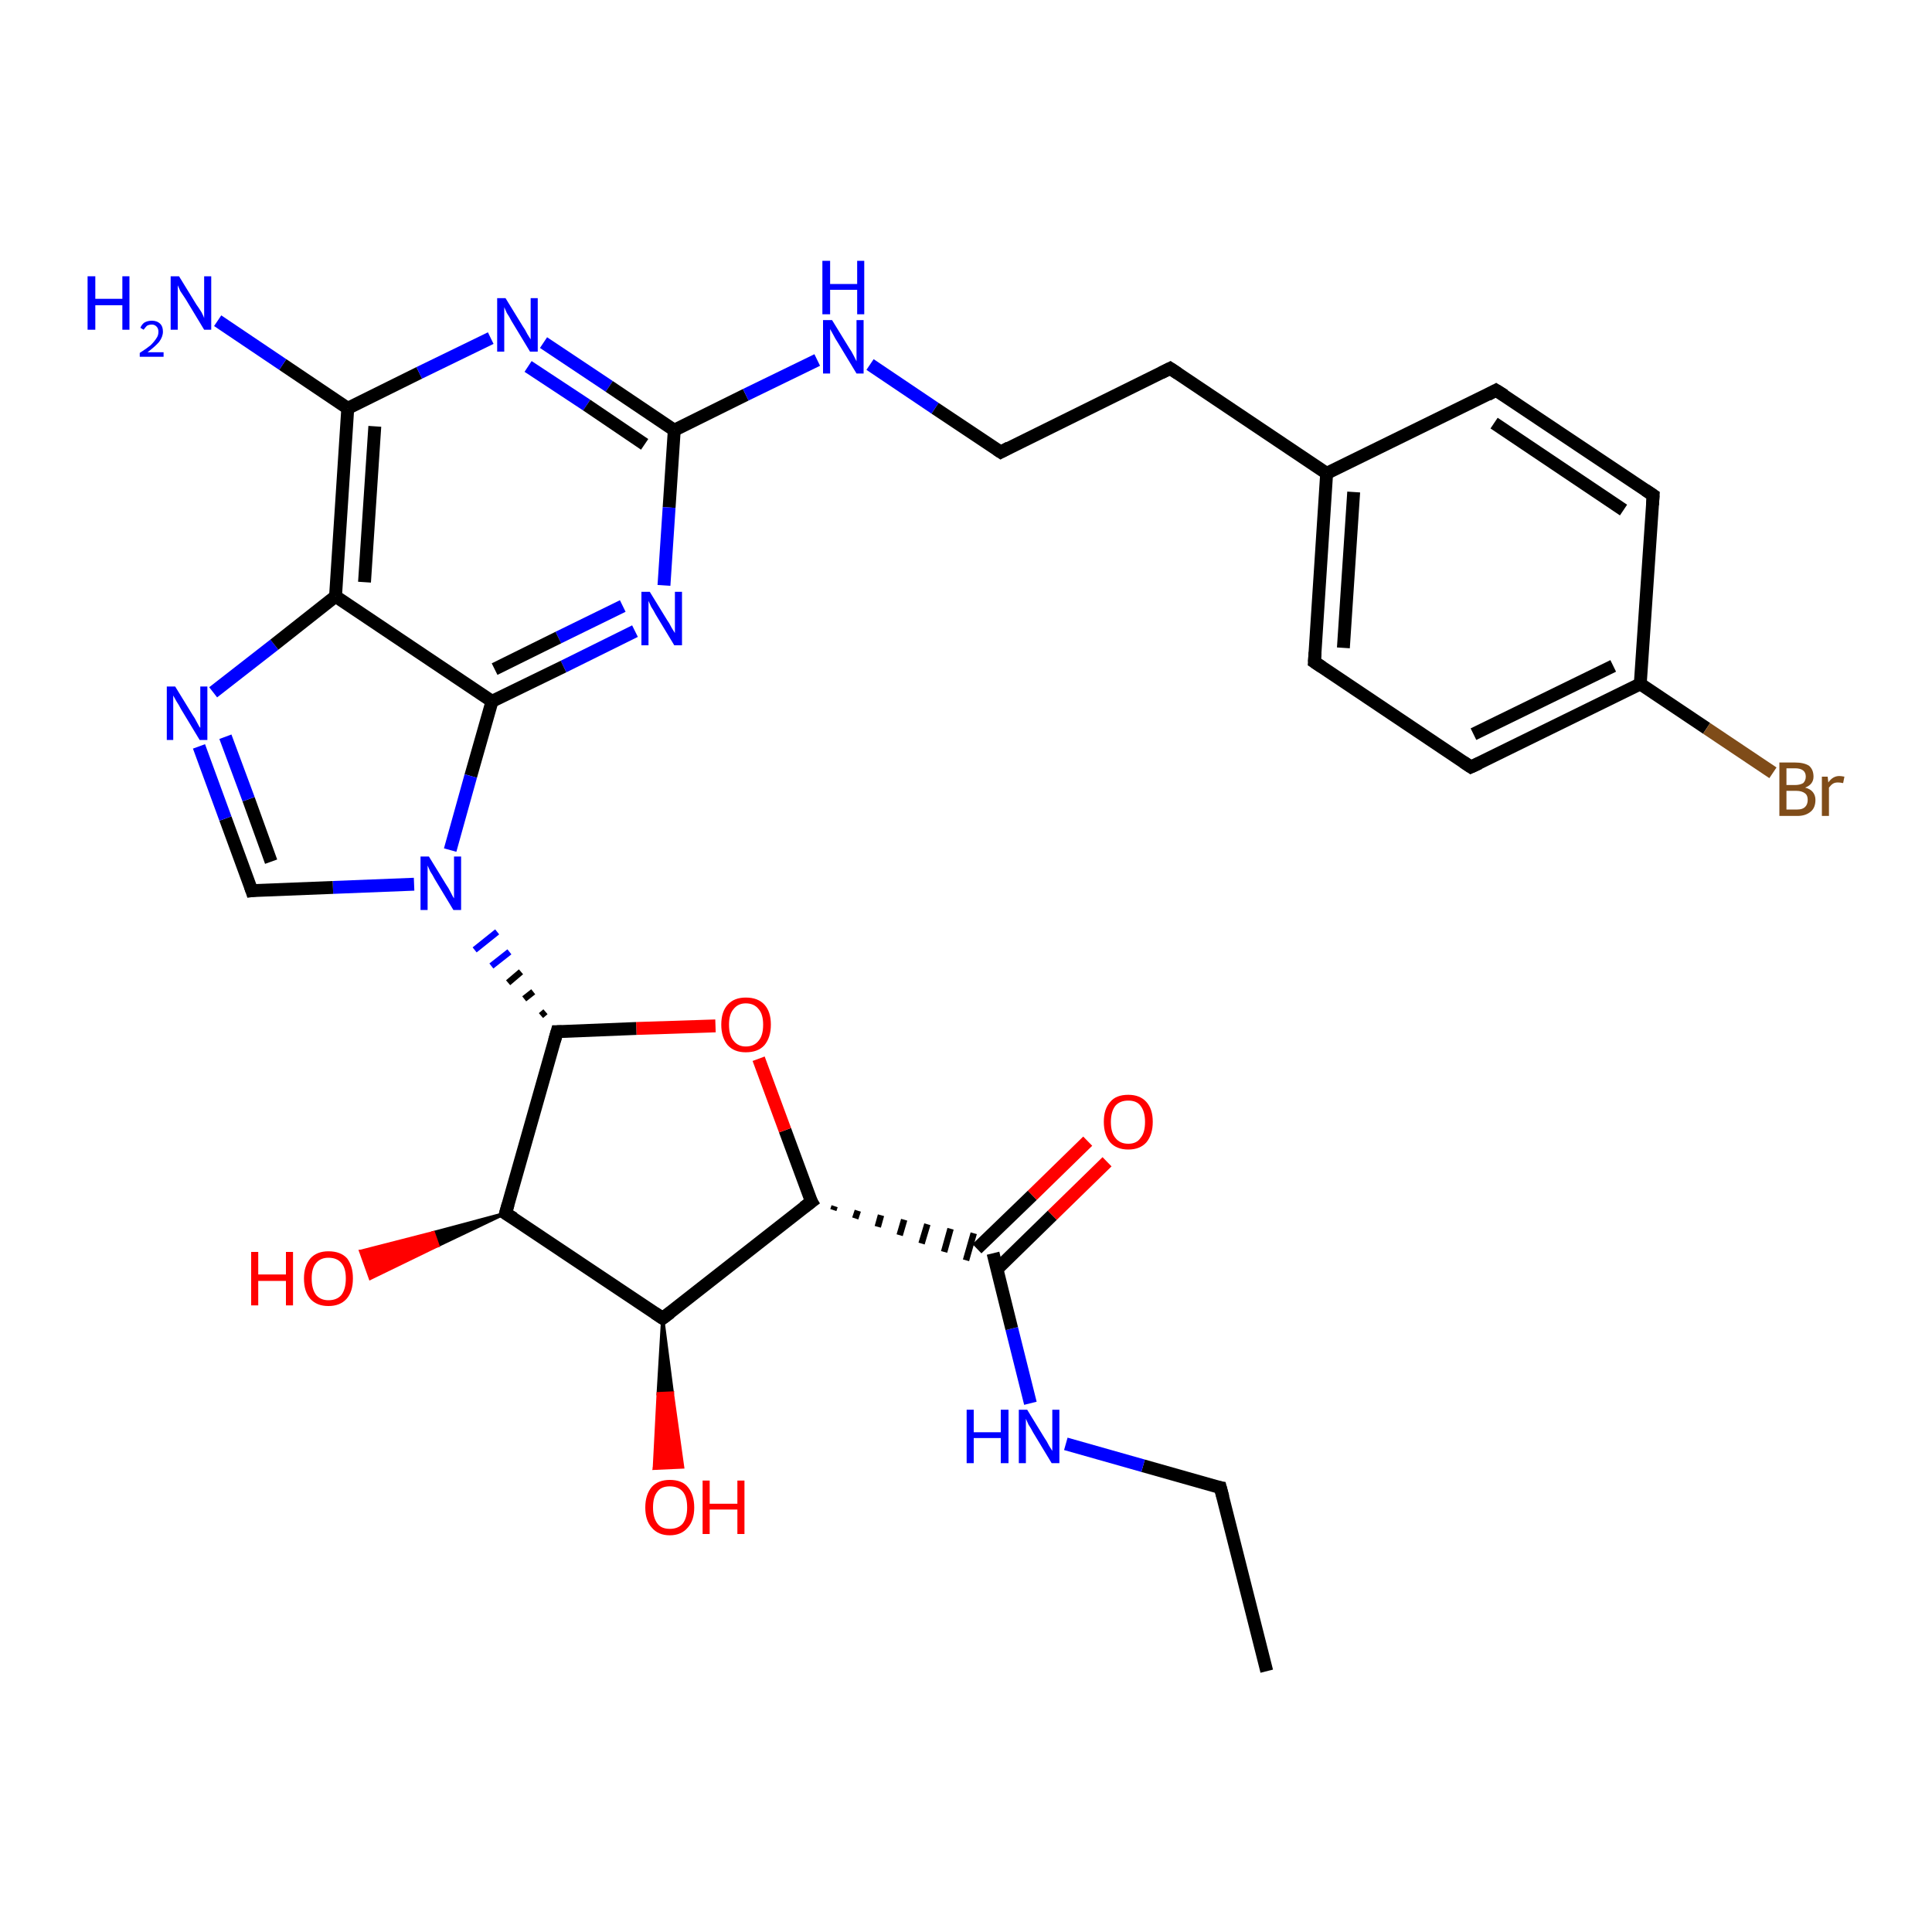 <?xml version='1.0' encoding='iso-8859-1'?>
<svg version='1.1' baseProfile='full'
              xmlns='http://www.w3.org/2000/svg'
                      xmlns:rdkit='http://www.rdkit.org/xml'
                      xmlns:xlink='http://www.w3.org/1999/xlink'
                  xml:space='preserve'
width='300px' height='300px' viewBox='0 0 300 300'>
<!-- END OF HEADER -->
<rect style='opacity:1.0;fill:#FFFFFF;stroke:none' width='300.0' height='300.0' x='0.0' y='0.0'> </rect>
<path class='bond-0 atom-0 atom-1' d='M 196.7,259.5 L 189.5,231.0' style='fill:none;fill-rule:evenodd;stroke:#000000;stroke-width:2.0px;stroke-linecap:butt;stroke-linejoin:miter;stroke-opacity:1' />
<path class='bond-1 atom-1 atom-2' d='M 189.5,231.0 L 177.5,227.6' style='fill:none;fill-rule:evenodd;stroke:#000000;stroke-width:2.0px;stroke-linecap:butt;stroke-linejoin:miter;stroke-opacity:1' />
<path class='bond-1 atom-1 atom-2' d='M 177.5,227.6 L 165.5,224.2' style='fill:none;fill-rule:evenodd;stroke:#0000FF;stroke-width:2.0px;stroke-linecap:butt;stroke-linejoin:miter;stroke-opacity:1' />
<path class='bond-2 atom-2 atom-3' d='M 160.0,217.9 L 157.1,206.3' style='fill:none;fill-rule:evenodd;stroke:#0000FF;stroke-width:2.0px;stroke-linecap:butt;stroke-linejoin:miter;stroke-opacity:1' />
<path class='bond-2 atom-2 atom-3' d='M 157.1,206.3 L 154.2,194.6' style='fill:none;fill-rule:evenodd;stroke:#000000;stroke-width:2.0px;stroke-linecap:butt;stroke-linejoin:miter;stroke-opacity:1' />
<path class='bond-3 atom-3 atom-4' d='M 154.8,197.1 L 163.4,188.7' style='fill:none;fill-rule:evenodd;stroke:#000000;stroke-width:2.0px;stroke-linecap:butt;stroke-linejoin:miter;stroke-opacity:1' />
<path class='bond-3 atom-3 atom-4' d='M 163.4,188.7 L 171.9,180.4' style='fill:none;fill-rule:evenodd;stroke:#FF0000;stroke-width:2.0px;stroke-linecap:butt;stroke-linejoin:miter;stroke-opacity:1' />
<path class='bond-3 atom-3 atom-4' d='M 151.7,193.9 L 160.3,185.6' style='fill:none;fill-rule:evenodd;stroke:#000000;stroke-width:2.0px;stroke-linecap:butt;stroke-linejoin:miter;stroke-opacity:1' />
<path class='bond-3 atom-3 atom-4' d='M 160.3,185.6 L 168.9,177.2' style='fill:none;fill-rule:evenodd;stroke:#FF0000;stroke-width:2.0px;stroke-linecap:butt;stroke-linejoin:miter;stroke-opacity:1' />
<path class='bond-4 atom-5 atom-3' d='M 129.4,187.9 L 129.6,187.3' style='fill:none;fill-rule:evenodd;stroke:#000000;stroke-width:1.0px;stroke-linecap:butt;stroke-linejoin:miter;stroke-opacity:1' />
<path class='bond-4 atom-5 atom-3' d='M 132.8,189.2 L 133.2,188.0' style='fill:none;fill-rule:evenodd;stroke:#000000;stroke-width:1.0px;stroke-linecap:butt;stroke-linejoin:miter;stroke-opacity:1' />
<path class='bond-4 atom-5 atom-3' d='M 136.3,190.5 L 136.8,188.7' style='fill:none;fill-rule:evenodd;stroke:#000000;stroke-width:1.0px;stroke-linecap:butt;stroke-linejoin:miter;stroke-opacity:1' />
<path class='bond-4 atom-5 atom-3' d='M 139.7,191.8 L 140.4,189.4' style='fill:none;fill-rule:evenodd;stroke:#000000;stroke-width:1.0px;stroke-linecap:butt;stroke-linejoin:miter;stroke-opacity:1' />
<path class='bond-4 atom-5 atom-3' d='M 143.1,193.1 L 144.0,190.1' style='fill:none;fill-rule:evenodd;stroke:#000000;stroke-width:1.0px;stroke-linecap:butt;stroke-linejoin:miter;stroke-opacity:1' />
<path class='bond-4 atom-5 atom-3' d='M 146.6,194.4 L 147.6,190.8' style='fill:none;fill-rule:evenodd;stroke:#000000;stroke-width:1.0px;stroke-linecap:butt;stroke-linejoin:miter;stroke-opacity:1' />
<path class='bond-4 atom-5 atom-3' d='M 150.0,195.7 L 151.2,191.5' style='fill:none;fill-rule:evenodd;stroke:#000000;stroke-width:1.0px;stroke-linecap:butt;stroke-linejoin:miter;stroke-opacity:1' />
<path class='bond-5 atom-5 atom-6' d='M 126.0,186.6 L 121.9,175.5' style='fill:none;fill-rule:evenodd;stroke:#000000;stroke-width:2.0px;stroke-linecap:butt;stroke-linejoin:miter;stroke-opacity:1' />
<path class='bond-5 atom-5 atom-6' d='M 121.9,175.5 L 117.8,164.4' style='fill:none;fill-rule:evenodd;stroke:#FF0000;stroke-width:2.0px;stroke-linecap:butt;stroke-linejoin:miter;stroke-opacity:1' />
<path class='bond-6 atom-6 atom-7' d='M 111.1,159.3 L 98.8,159.7' style='fill:none;fill-rule:evenodd;stroke:#FF0000;stroke-width:2.0px;stroke-linecap:butt;stroke-linejoin:miter;stroke-opacity:1' />
<path class='bond-6 atom-6 atom-7' d='M 98.8,159.7 L 86.5,160.2' style='fill:none;fill-rule:evenodd;stroke:#000000;stroke-width:2.0px;stroke-linecap:butt;stroke-linejoin:miter;stroke-opacity:1' />
<path class='bond-7 atom-7 atom-8' d='M 86.5,160.2 L 78.5,188.4' style='fill:none;fill-rule:evenodd;stroke:#000000;stroke-width:2.0px;stroke-linecap:butt;stroke-linejoin:miter;stroke-opacity:1' />
<path class='bond-8 atom-8 atom-9' d='M 78.5,188.4 L 68.0,193.4 L 67.3,191.4 Z' style='fill:#000000;fill-rule:evenodd;fill-opacity:1;stroke:#000000;stroke-width:0.5px;stroke-linecap:butt;stroke-linejoin:miter;stroke-opacity:1;' />
<path class='bond-8 atom-8 atom-9' d='M 68.0,193.4 L 56.0,194.3 L 57.5,198.5 Z' style='fill:#FF0000;fill-rule:evenodd;fill-opacity:1;stroke:#FF0000;stroke-width:0.5px;stroke-linecap:butt;stroke-linejoin:miter;stroke-opacity:1;' />
<path class='bond-8 atom-8 atom-9' d='M 68.0,193.4 L 67.3,191.4 L 56.0,194.3 Z' style='fill:#FF0000;fill-rule:evenodd;fill-opacity:1;stroke:#FF0000;stroke-width:0.5px;stroke-linecap:butt;stroke-linejoin:miter;stroke-opacity:1;' />
<path class='bond-9 atom-8 atom-10' d='M 78.5,188.4 L 102.9,204.7' style='fill:none;fill-rule:evenodd;stroke:#000000;stroke-width:2.0px;stroke-linecap:butt;stroke-linejoin:miter;stroke-opacity:1' />
<path class='bond-10 atom-10 atom-11' d='M 102.9,204.7 L 104.4,216.3 L 102.2,216.4 Z' style='fill:#000000;fill-rule:evenodd;fill-opacity:1;stroke:#000000;stroke-width:0.5px;stroke-linecap:butt;stroke-linejoin:miter;stroke-opacity:1;' />
<path class='bond-10 atom-10 atom-11' d='M 104.4,216.3 L 101.6,228.0 L 106.0,227.8 Z' style='fill:#FF0000;fill-rule:evenodd;fill-opacity:1;stroke:#FF0000;stroke-width:0.5px;stroke-linecap:butt;stroke-linejoin:miter;stroke-opacity:1;' />
<path class='bond-10 atom-10 atom-11' d='M 104.4,216.3 L 102.2,216.4 L 101.6,228.0 Z' style='fill:#FF0000;fill-rule:evenodd;fill-opacity:1;stroke:#FF0000;stroke-width:0.5px;stroke-linecap:butt;stroke-linejoin:miter;stroke-opacity:1;' />
<path class='bond-11 atom-7 atom-12' d='M 84.7,157.1 L 84.0,157.7' style='fill:none;fill-rule:evenodd;stroke:#000000;stroke-width:1.0px;stroke-linecap:butt;stroke-linejoin:miter;stroke-opacity:1' />
<path class='bond-11 atom-7 atom-12' d='M 82.8,154.0 L 81.4,155.1' style='fill:none;fill-rule:evenodd;stroke:#000000;stroke-width:1.0px;stroke-linecap:butt;stroke-linejoin:miter;stroke-opacity:1' />
<path class='bond-11 atom-7 atom-12' d='M 80.9,150.9 L 78.9,152.6' style='fill:none;fill-rule:evenodd;stroke:#000000;stroke-width:1.0px;stroke-linecap:butt;stroke-linejoin:miter;stroke-opacity:1' />
<path class='bond-11 atom-7 atom-12' d='M 79.1,147.8 L 76.3,150.0' style='fill:none;fill-rule:evenodd;stroke:#0000FF;stroke-width:1.0px;stroke-linecap:butt;stroke-linejoin:miter;stroke-opacity:1' />
<path class='bond-11 atom-7 atom-12' d='M 77.2,144.7 L 73.7,147.5' style='fill:none;fill-rule:evenodd;stroke:#0000FF;stroke-width:1.0px;stroke-linecap:butt;stroke-linejoin:miter;stroke-opacity:1' />
<path class='bond-12 atom-12 atom-13' d='M 64.3,137.3 L 51.7,137.8' style='fill:none;fill-rule:evenodd;stroke:#0000FF;stroke-width:2.0px;stroke-linecap:butt;stroke-linejoin:miter;stroke-opacity:1' />
<path class='bond-12 atom-12 atom-13' d='M 51.7,137.8 L 39.1,138.3' style='fill:none;fill-rule:evenodd;stroke:#000000;stroke-width:2.0px;stroke-linecap:butt;stroke-linejoin:miter;stroke-opacity:1' />
<path class='bond-13 atom-13 atom-14' d='M 39.1,138.3 L 35.0,127.1' style='fill:none;fill-rule:evenodd;stroke:#000000;stroke-width:2.0px;stroke-linecap:butt;stroke-linejoin:miter;stroke-opacity:1' />
<path class='bond-13 atom-13 atom-14' d='M 35.0,127.1 L 30.9,115.9' style='fill:none;fill-rule:evenodd;stroke:#0000FF;stroke-width:2.0px;stroke-linecap:butt;stroke-linejoin:miter;stroke-opacity:1' />
<path class='bond-13 atom-13 atom-14' d='M 42.1,133.8 L 38.6,124.1' style='fill:none;fill-rule:evenodd;stroke:#000000;stroke-width:2.0px;stroke-linecap:butt;stroke-linejoin:miter;stroke-opacity:1' />
<path class='bond-13 atom-13 atom-14' d='M 38.6,124.1 L 35.0,114.4' style='fill:none;fill-rule:evenodd;stroke:#0000FF;stroke-width:2.0px;stroke-linecap:butt;stroke-linejoin:miter;stroke-opacity:1' />
<path class='bond-14 atom-14 atom-15' d='M 33.1,107.5 L 42.6,100.1' style='fill:none;fill-rule:evenodd;stroke:#0000FF;stroke-width:2.0px;stroke-linecap:butt;stroke-linejoin:miter;stroke-opacity:1' />
<path class='bond-14 atom-14 atom-15' d='M 42.6,100.1 L 52.1,92.6' style='fill:none;fill-rule:evenodd;stroke:#000000;stroke-width:2.0px;stroke-linecap:butt;stroke-linejoin:miter;stroke-opacity:1' />
<path class='bond-15 atom-15 atom-16' d='M 52.1,92.6 L 54.0,63.4' style='fill:none;fill-rule:evenodd;stroke:#000000;stroke-width:2.0px;stroke-linecap:butt;stroke-linejoin:miter;stroke-opacity:1' />
<path class='bond-15 atom-15 atom-16' d='M 56.6,90.4 L 58.2,66.2' style='fill:none;fill-rule:evenodd;stroke:#000000;stroke-width:2.0px;stroke-linecap:butt;stroke-linejoin:miter;stroke-opacity:1' />
<path class='bond-16 atom-16 atom-17' d='M 54.0,63.4 L 43.9,56.6' style='fill:none;fill-rule:evenodd;stroke:#000000;stroke-width:2.0px;stroke-linecap:butt;stroke-linejoin:miter;stroke-opacity:1' />
<path class='bond-16 atom-16 atom-17' d='M 43.9,56.6 L 33.8,49.8' style='fill:none;fill-rule:evenodd;stroke:#0000FF;stroke-width:2.0px;stroke-linecap:butt;stroke-linejoin:miter;stroke-opacity:1' />
<path class='bond-17 atom-16 atom-18' d='M 54.0,63.4 L 65.1,57.9' style='fill:none;fill-rule:evenodd;stroke:#000000;stroke-width:2.0px;stroke-linecap:butt;stroke-linejoin:miter;stroke-opacity:1' />
<path class='bond-17 atom-16 atom-18' d='M 65.1,57.9 L 76.2,52.5' style='fill:none;fill-rule:evenodd;stroke:#0000FF;stroke-width:2.0px;stroke-linecap:butt;stroke-linejoin:miter;stroke-opacity:1' />
<path class='bond-18 atom-18 atom-19' d='M 84.4,53.2 L 94.6,60.0' style='fill:none;fill-rule:evenodd;stroke:#0000FF;stroke-width:2.0px;stroke-linecap:butt;stroke-linejoin:miter;stroke-opacity:1' />
<path class='bond-18 atom-18 atom-19' d='M 94.6,60.0 L 104.7,66.8' style='fill:none;fill-rule:evenodd;stroke:#000000;stroke-width:2.0px;stroke-linecap:butt;stroke-linejoin:miter;stroke-opacity:1' />
<path class='bond-18 atom-18 atom-19' d='M 82.0,56.9 L 91.1,62.9' style='fill:none;fill-rule:evenodd;stroke:#0000FF;stroke-width:2.0px;stroke-linecap:butt;stroke-linejoin:miter;stroke-opacity:1' />
<path class='bond-18 atom-18 atom-19' d='M 91.1,62.9 L 100.1,69.0' style='fill:none;fill-rule:evenodd;stroke:#000000;stroke-width:2.0px;stroke-linecap:butt;stroke-linejoin:miter;stroke-opacity:1' />
<path class='bond-19 atom-19 atom-20' d='M 104.7,66.8 L 115.8,61.3' style='fill:none;fill-rule:evenodd;stroke:#000000;stroke-width:2.0px;stroke-linecap:butt;stroke-linejoin:miter;stroke-opacity:1' />
<path class='bond-19 atom-19 atom-20' d='M 115.8,61.3 L 126.9,55.9' style='fill:none;fill-rule:evenodd;stroke:#0000FF;stroke-width:2.0px;stroke-linecap:butt;stroke-linejoin:miter;stroke-opacity:1' />
<path class='bond-20 atom-20 atom-21' d='M 135.1,56.6 L 145.2,63.4' style='fill:none;fill-rule:evenodd;stroke:#0000FF;stroke-width:2.0px;stroke-linecap:butt;stroke-linejoin:miter;stroke-opacity:1' />
<path class='bond-20 atom-20 atom-21' d='M 145.2,63.4 L 155.4,70.2' style='fill:none;fill-rule:evenodd;stroke:#000000;stroke-width:2.0px;stroke-linecap:butt;stroke-linejoin:miter;stroke-opacity:1' />
<path class='bond-21 atom-21 atom-22' d='M 155.4,70.2 L 181.7,57.2' style='fill:none;fill-rule:evenodd;stroke:#000000;stroke-width:2.0px;stroke-linecap:butt;stroke-linejoin:miter;stroke-opacity:1' />
<path class='bond-22 atom-22 atom-23' d='M 181.7,57.2 L 206.0,73.5' style='fill:none;fill-rule:evenodd;stroke:#000000;stroke-width:2.0px;stroke-linecap:butt;stroke-linejoin:miter;stroke-opacity:1' />
<path class='bond-23 atom-23 atom-24' d='M 206.0,73.5 L 204.1,102.8' style='fill:none;fill-rule:evenodd;stroke:#000000;stroke-width:2.0px;stroke-linecap:butt;stroke-linejoin:miter;stroke-opacity:1' />
<path class='bond-23 atom-23 atom-24' d='M 210.2,76.4 L 208.6,100.6' style='fill:none;fill-rule:evenodd;stroke:#000000;stroke-width:2.0px;stroke-linecap:butt;stroke-linejoin:miter;stroke-opacity:1' />
<path class='bond-24 atom-24 atom-25' d='M 204.1,102.8 L 228.4,119.1' style='fill:none;fill-rule:evenodd;stroke:#000000;stroke-width:2.0px;stroke-linecap:butt;stroke-linejoin:miter;stroke-opacity:1' />
<path class='bond-25 atom-25 atom-26' d='M 228.4,119.1 L 254.7,106.2' style='fill:none;fill-rule:evenodd;stroke:#000000;stroke-width:2.0px;stroke-linecap:butt;stroke-linejoin:miter;stroke-opacity:1' />
<path class='bond-25 atom-25 atom-26' d='M 228.8,114.0 L 250.5,103.4' style='fill:none;fill-rule:evenodd;stroke:#000000;stroke-width:2.0px;stroke-linecap:butt;stroke-linejoin:miter;stroke-opacity:1' />
<path class='bond-26 atom-26 atom-27' d='M 254.7,106.2 L 265.0,113.1' style='fill:none;fill-rule:evenodd;stroke:#000000;stroke-width:2.0px;stroke-linecap:butt;stroke-linejoin:miter;stroke-opacity:1' />
<path class='bond-26 atom-26 atom-27' d='M 265.0,113.1 L 275.3,120.0' style='fill:none;fill-rule:evenodd;stroke:#7F4C19;stroke-width:2.0px;stroke-linecap:butt;stroke-linejoin:miter;stroke-opacity:1' />
<path class='bond-27 atom-26 atom-28' d='M 254.7,106.2 L 256.7,76.9' style='fill:none;fill-rule:evenodd;stroke:#000000;stroke-width:2.0px;stroke-linecap:butt;stroke-linejoin:miter;stroke-opacity:1' />
<path class='bond-28 atom-28 atom-29' d='M 256.7,76.9 L 232.3,60.6' style='fill:none;fill-rule:evenodd;stroke:#000000;stroke-width:2.0px;stroke-linecap:butt;stroke-linejoin:miter;stroke-opacity:1' />
<path class='bond-28 atom-28 atom-29' d='M 252.1,79.2 L 232.0,65.7' style='fill:none;fill-rule:evenodd;stroke:#000000;stroke-width:2.0px;stroke-linecap:butt;stroke-linejoin:miter;stroke-opacity:1' />
<path class='bond-29 atom-19 atom-30' d='M 104.7,66.8 L 103.9,78.8' style='fill:none;fill-rule:evenodd;stroke:#000000;stroke-width:2.0px;stroke-linecap:butt;stroke-linejoin:miter;stroke-opacity:1' />
<path class='bond-29 atom-19 atom-30' d='M 103.9,78.8 L 103.1,90.9' style='fill:none;fill-rule:evenodd;stroke:#0000FF;stroke-width:2.0px;stroke-linecap:butt;stroke-linejoin:miter;stroke-opacity:1' />
<path class='bond-30 atom-30 atom-31' d='M 98.6,98.0 L 87.5,103.5' style='fill:none;fill-rule:evenodd;stroke:#0000FF;stroke-width:2.0px;stroke-linecap:butt;stroke-linejoin:miter;stroke-opacity:1' />
<path class='bond-30 atom-30 atom-31' d='M 87.5,103.5 L 76.4,108.9' style='fill:none;fill-rule:evenodd;stroke:#000000;stroke-width:2.0px;stroke-linecap:butt;stroke-linejoin:miter;stroke-opacity:1' />
<path class='bond-30 atom-30 atom-31' d='M 96.7,94.1 L 86.7,99.0' style='fill:none;fill-rule:evenodd;stroke:#0000FF;stroke-width:2.0px;stroke-linecap:butt;stroke-linejoin:miter;stroke-opacity:1' />
<path class='bond-30 atom-30 atom-31' d='M 86.7,99.0 L 76.8,103.9' style='fill:none;fill-rule:evenodd;stroke:#000000;stroke-width:2.0px;stroke-linecap:butt;stroke-linejoin:miter;stroke-opacity:1' />
<path class='bond-31 atom-10 atom-5' d='M 102.9,204.7 L 126.0,186.6' style='fill:none;fill-rule:evenodd;stroke:#000000;stroke-width:2.0px;stroke-linecap:butt;stroke-linejoin:miter;stroke-opacity:1' />
<path class='bond-32 atom-31 atom-12' d='M 76.4,108.9 L 73.1,120.5' style='fill:none;fill-rule:evenodd;stroke:#000000;stroke-width:2.0px;stroke-linecap:butt;stroke-linejoin:miter;stroke-opacity:1' />
<path class='bond-32 atom-31 atom-12' d='M 73.1,120.5 L 69.9,132.0' style='fill:none;fill-rule:evenodd;stroke:#0000FF;stroke-width:2.0px;stroke-linecap:butt;stroke-linejoin:miter;stroke-opacity:1' />
<path class='bond-33 atom-31 atom-15' d='M 76.4,108.9 L 52.1,92.6' style='fill:none;fill-rule:evenodd;stroke:#000000;stroke-width:2.0px;stroke-linecap:butt;stroke-linejoin:miter;stroke-opacity:1' />
<path class='bond-34 atom-29 atom-23' d='M 232.3,60.6 L 206.0,73.5' style='fill:none;fill-rule:evenodd;stroke:#000000;stroke-width:2.0px;stroke-linecap:butt;stroke-linejoin:miter;stroke-opacity:1' />
<path d='M 189.9,232.5 L 189.5,231.0 L 188.9,230.9' style='fill:none;stroke:#000000;stroke-width:2.0px;stroke-linecap:butt;stroke-linejoin:miter;stroke-opacity:1;' />
<path d='M 125.7,186.1 L 126.0,186.6 L 124.8,187.5' style='fill:none;stroke:#000000;stroke-width:2.0px;stroke-linecap:butt;stroke-linejoin:miter;stroke-opacity:1;' />
<path d='M 87.2,160.2 L 86.5,160.2 L 86.1,161.6' style='fill:none;stroke:#000000;stroke-width:2.0px;stroke-linecap:butt;stroke-linejoin:miter;stroke-opacity:1;' />
<path d='M 78.9,187.0 L 78.5,188.4 L 79.8,189.2' style='fill:none;stroke:#000000;stroke-width:2.0px;stroke-linecap:butt;stroke-linejoin:miter;stroke-opacity:1;' />
<path d='M 101.7,203.9 L 102.9,204.7 L 104.1,203.8' style='fill:none;stroke:#000000;stroke-width:2.0px;stroke-linecap:butt;stroke-linejoin:miter;stroke-opacity:1;' />
<path d='M 39.8,138.2 L 39.1,138.3 L 38.9,137.7' style='fill:none;stroke:#000000;stroke-width:2.0px;stroke-linecap:butt;stroke-linejoin:miter;stroke-opacity:1;' />
<path d='M 154.8,69.8 L 155.4,70.2 L 156.7,69.5' style='fill:none;stroke:#000000;stroke-width:2.0px;stroke-linecap:butt;stroke-linejoin:miter;stroke-opacity:1;' />
<path d='M 180.3,57.9 L 181.7,57.2 L 182.9,58.0' style='fill:none;stroke:#000000;stroke-width:2.0px;stroke-linecap:butt;stroke-linejoin:miter;stroke-opacity:1;' />
<path d='M 204.2,101.3 L 204.1,102.8 L 205.3,103.6' style='fill:none;stroke:#000000;stroke-width:2.0px;stroke-linecap:butt;stroke-linejoin:miter;stroke-opacity:1;' />
<path d='M 227.2,118.3 L 228.4,119.1 L 229.7,118.5' style='fill:none;stroke:#000000;stroke-width:2.0px;stroke-linecap:butt;stroke-linejoin:miter;stroke-opacity:1;' />
<path d='M 256.6,78.4 L 256.7,76.9 L 255.5,76.1' style='fill:none;stroke:#000000;stroke-width:2.0px;stroke-linecap:butt;stroke-linejoin:miter;stroke-opacity:1;' />
<path d='M 233.6,61.4 L 232.3,60.6 L 231.0,61.3' style='fill:none;stroke:#000000;stroke-width:2.0px;stroke-linecap:butt;stroke-linejoin:miter;stroke-opacity:1;' />
<path class='atom-2' d='M 150.1 218.9
L 151.2 218.9
L 151.2 222.4
L 155.4 222.4
L 155.4 218.9
L 156.6 218.9
L 156.6 227.2
L 155.4 227.2
L 155.4 223.3
L 151.2 223.3
L 151.2 227.2
L 150.1 227.2
L 150.1 218.9
' fill='#0000FF'/>
<path class='atom-2' d='M 159.5 218.9
L 162.2 223.3
Q 162.5 223.7, 162.9 224.5
Q 163.4 225.3, 163.4 225.3
L 163.4 218.9
L 164.5 218.9
L 164.5 227.2
L 163.3 227.2
L 160.4 222.4
Q 160.1 221.8, 159.7 221.2
Q 159.4 220.5, 159.3 220.3
L 159.3 227.2
L 158.2 227.2
L 158.2 218.9
L 159.5 218.9
' fill='#0000FF'/>
<path class='atom-4' d='M 171.4 174.2
Q 171.4 172.2, 172.4 171.1
Q 173.3 170.0, 175.2 170.0
Q 177.0 170.0, 178.0 171.1
Q 179.0 172.2, 179.0 174.2
Q 179.0 176.2, 178.0 177.4
Q 177.0 178.5, 175.2 178.5
Q 173.4 178.5, 172.4 177.4
Q 171.4 176.2, 171.4 174.2
M 175.2 177.6
Q 176.5 177.6, 177.1 176.7
Q 177.8 175.9, 177.8 174.2
Q 177.8 172.6, 177.1 171.7
Q 176.5 170.9, 175.2 170.9
Q 173.9 170.9, 173.2 171.7
Q 172.5 172.6, 172.5 174.2
Q 172.5 175.9, 173.2 176.7
Q 173.9 177.6, 175.2 177.6
' fill='#FF0000'/>
<path class='atom-6' d='M 112.0 159.1
Q 112.0 157.1, 113.0 156.0
Q 114.0 154.9, 115.8 154.9
Q 117.7 154.9, 118.7 156.0
Q 119.7 157.1, 119.7 159.1
Q 119.7 161.1, 118.7 162.3
Q 117.7 163.4, 115.8 163.4
Q 114.0 163.4, 113.0 162.3
Q 112.0 161.1, 112.0 159.1
M 115.8 162.5
Q 117.1 162.5, 117.8 161.6
Q 118.5 160.8, 118.5 159.1
Q 118.5 157.5, 117.8 156.7
Q 117.1 155.8, 115.8 155.8
Q 114.6 155.8, 113.9 156.7
Q 113.2 157.5, 113.2 159.1
Q 113.2 160.8, 113.9 161.6
Q 114.6 162.5, 115.8 162.5
' fill='#FF0000'/>
<path class='atom-9' d='M 39.0 194.4
L 40.1 194.4
L 40.1 197.9
L 44.4 197.9
L 44.4 194.4
L 45.5 194.4
L 45.5 202.7
L 44.4 202.7
L 44.4 198.9
L 40.1 198.9
L 40.1 202.7
L 39.0 202.7
L 39.0 194.4
' fill='#FF0000'/>
<path class='atom-9' d='M 47.2 198.5
Q 47.2 196.6, 48.2 195.4
Q 49.2 194.3, 51.0 194.3
Q 52.9 194.3, 53.9 195.4
Q 54.8 196.6, 54.8 198.5
Q 54.8 200.6, 53.8 201.7
Q 52.8 202.8, 51.0 202.8
Q 49.2 202.8, 48.2 201.7
Q 47.2 200.6, 47.2 198.5
M 51.0 201.9
Q 52.3 201.9, 53.0 201.1
Q 53.7 200.2, 53.7 198.5
Q 53.7 196.9, 53.0 196.1
Q 52.3 195.3, 51.0 195.3
Q 49.8 195.3, 49.1 196.1
Q 48.4 196.9, 48.4 198.5
Q 48.4 200.2, 49.1 201.1
Q 49.8 201.9, 51.0 201.9
' fill='#FF0000'/>
<path class='atom-11' d='M 100.2 234.1
Q 100.2 232.1, 101.2 230.9
Q 102.2 229.8, 104.0 229.8
Q 105.9 229.8, 106.8 230.9
Q 107.8 232.1, 107.8 234.1
Q 107.8 236.1, 106.8 237.2
Q 105.8 238.4, 104.0 238.4
Q 102.2 238.4, 101.2 237.2
Q 100.2 236.1, 100.2 234.1
M 104.0 237.4
Q 105.3 237.4, 106.0 236.6
Q 106.7 235.7, 106.7 234.1
Q 106.7 232.4, 106.0 231.6
Q 105.3 230.8, 104.0 230.8
Q 102.7 230.8, 102.1 231.6
Q 101.4 232.4, 101.4 234.1
Q 101.4 235.7, 102.1 236.6
Q 102.7 237.4, 104.0 237.4
' fill='#FF0000'/>
<path class='atom-11' d='M 109.1 229.9
L 110.2 229.9
L 110.2 233.5
L 114.5 233.5
L 114.5 229.9
L 115.6 229.9
L 115.6 238.2
L 114.5 238.2
L 114.5 234.4
L 110.2 234.4
L 110.2 238.2
L 109.1 238.2
L 109.1 229.9
' fill='#FF0000'/>
<path class='atom-12' d='M 66.6 133.0
L 69.3 137.4
Q 69.6 137.8, 70.0 138.6
Q 70.4 139.4, 70.5 139.5
L 70.5 133.0
L 71.6 133.0
L 71.6 141.3
L 70.4 141.3
L 67.5 136.5
Q 67.2 135.9, 66.8 135.3
Q 66.5 134.6, 66.4 134.4
L 66.4 141.3
L 65.3 141.3
L 65.3 133.0
L 66.6 133.0
' fill='#0000FF'/>
<path class='atom-14' d='M 27.2 106.6
L 29.9 111.0
Q 30.2 111.4, 30.6 112.2
Q 31.0 113.0, 31.1 113.0
L 31.1 106.6
L 32.2 106.6
L 32.2 114.9
L 31.0 114.9
L 28.1 110.1
Q 27.8 109.5, 27.4 108.9
Q 27.0 108.2, 26.9 108.0
L 26.9 114.9
L 25.9 114.9
L 25.9 106.6
L 27.2 106.6
' fill='#0000FF'/>
<path class='atom-17' d='M 13.6 42.9
L 14.8 42.9
L 14.8 46.4
L 19.0 46.4
L 19.0 42.9
L 20.1 42.9
L 20.1 51.2
L 19.0 51.2
L 19.0 47.4
L 14.8 47.4
L 14.8 51.2
L 13.6 51.2
L 13.6 42.9
' fill='#0000FF'/>
<path class='atom-17' d='M 21.8 50.9
Q 22.0 50.4, 22.4 50.1
Q 22.9 49.8, 23.6 49.8
Q 24.4 49.8, 24.9 50.3
Q 25.3 50.7, 25.3 51.5
Q 25.3 52.3, 24.7 53.1
Q 24.1 53.8, 22.9 54.7
L 25.4 54.7
L 25.4 55.4
L 21.7 55.4
L 21.7 54.8
Q 22.8 54.1, 23.4 53.6
Q 24.0 53.0, 24.3 52.5
Q 24.6 52.1, 24.6 51.5
Q 24.6 51.0, 24.3 50.7
Q 24.0 50.4, 23.6 50.4
Q 23.1 50.4, 22.8 50.6
Q 22.6 50.8, 22.3 51.2
L 21.8 50.9
' fill='#0000FF'/>
<path class='atom-17' d='M 27.8 42.9
L 30.5 47.3
Q 30.8 47.7, 31.3 48.5
Q 31.7 49.3, 31.7 49.4
L 31.7 42.9
L 32.8 42.9
L 32.8 51.2
L 31.7 51.2
L 28.8 46.4
Q 28.4 45.8, 28.0 45.2
Q 27.7 44.5, 27.6 44.3
L 27.6 51.2
L 26.5 51.2
L 26.5 42.9
L 27.8 42.9
' fill='#0000FF'/>
<path class='atom-18' d='M 78.5 46.3
L 81.2 50.7
Q 81.5 51.1, 81.9 51.9
Q 82.4 52.7, 82.4 52.7
L 82.4 46.3
L 83.5 46.3
L 83.5 54.6
L 82.3 54.6
L 79.4 49.8
Q 79.1 49.2, 78.7 48.6
Q 78.4 47.9, 78.3 47.7
L 78.3 54.6
L 77.2 54.6
L 77.2 46.3
L 78.5 46.3
' fill='#0000FF'/>
<path class='atom-20' d='M 129.2 49.7
L 131.9 54.1
Q 132.2 54.5, 132.6 55.3
Q 133.0 56.1, 133.0 56.1
L 133.0 49.7
L 134.1 49.7
L 134.1 58.0
L 133.0 58.0
L 130.1 53.2
Q 129.7 52.6, 129.4 52.0
Q 129.0 51.3, 128.9 51.1
L 128.9 58.0
L 127.8 58.0
L 127.8 49.7
L 129.2 49.7
' fill='#0000FF'/>
<path class='atom-20' d='M 127.7 40.5
L 128.9 40.5
L 128.9 44.1
L 133.1 44.1
L 133.1 40.5
L 134.2 40.5
L 134.2 48.8
L 133.1 48.8
L 133.1 45.0
L 128.9 45.0
L 128.9 48.8
L 127.7 48.8
L 127.7 40.5
' fill='#0000FF'/>
<path class='atom-27' d='M 280.3 122.3
Q 281.1 122.5, 281.5 123.0
Q 281.9 123.5, 281.9 124.2
Q 281.9 125.4, 281.2 126.0
Q 280.4 126.7, 279.1 126.7
L 276.3 126.7
L 276.3 118.4
L 278.7 118.4
Q 280.1 118.4, 280.9 118.9
Q 281.6 119.5, 281.6 120.6
Q 281.6 121.8, 280.3 122.3
M 277.4 119.3
L 277.4 121.9
L 278.7 121.9
Q 279.5 121.9, 280.0 121.6
Q 280.4 121.2, 280.4 120.6
Q 280.4 119.3, 278.7 119.3
L 277.4 119.3
M 279.1 125.7
Q 279.9 125.7, 280.3 125.3
Q 280.7 124.9, 280.7 124.2
Q 280.7 123.5, 280.3 123.2
Q 279.8 122.8, 278.9 122.8
L 277.4 122.8
L 277.4 125.7
L 279.1 125.7
' fill='#7F4C19'/>
<path class='atom-27' d='M 283.8 120.6
L 283.9 121.5
Q 284.6 120.5, 285.6 120.5
Q 285.9 120.5, 286.4 120.6
L 286.2 121.6
Q 285.7 121.5, 285.4 121.5
Q 284.9 121.5, 284.6 121.7
Q 284.3 121.9, 284.0 122.3
L 284.0 126.7
L 282.9 126.7
L 282.9 120.6
L 283.8 120.6
' fill='#7F4C19'/>
<path class='atom-30' d='M 100.9 91.9
L 103.6 96.3
Q 103.9 96.7, 104.3 97.5
Q 104.8 98.3, 104.8 98.3
L 104.8 91.9
L 105.9 91.9
L 105.9 100.2
L 104.7 100.2
L 101.8 95.4
Q 101.5 94.8, 101.1 94.2
Q 100.8 93.5, 100.7 93.3
L 100.7 100.2
L 99.6 100.2
L 99.6 91.9
L 100.9 91.9
' fill='#0000FF'/>
</svg>

